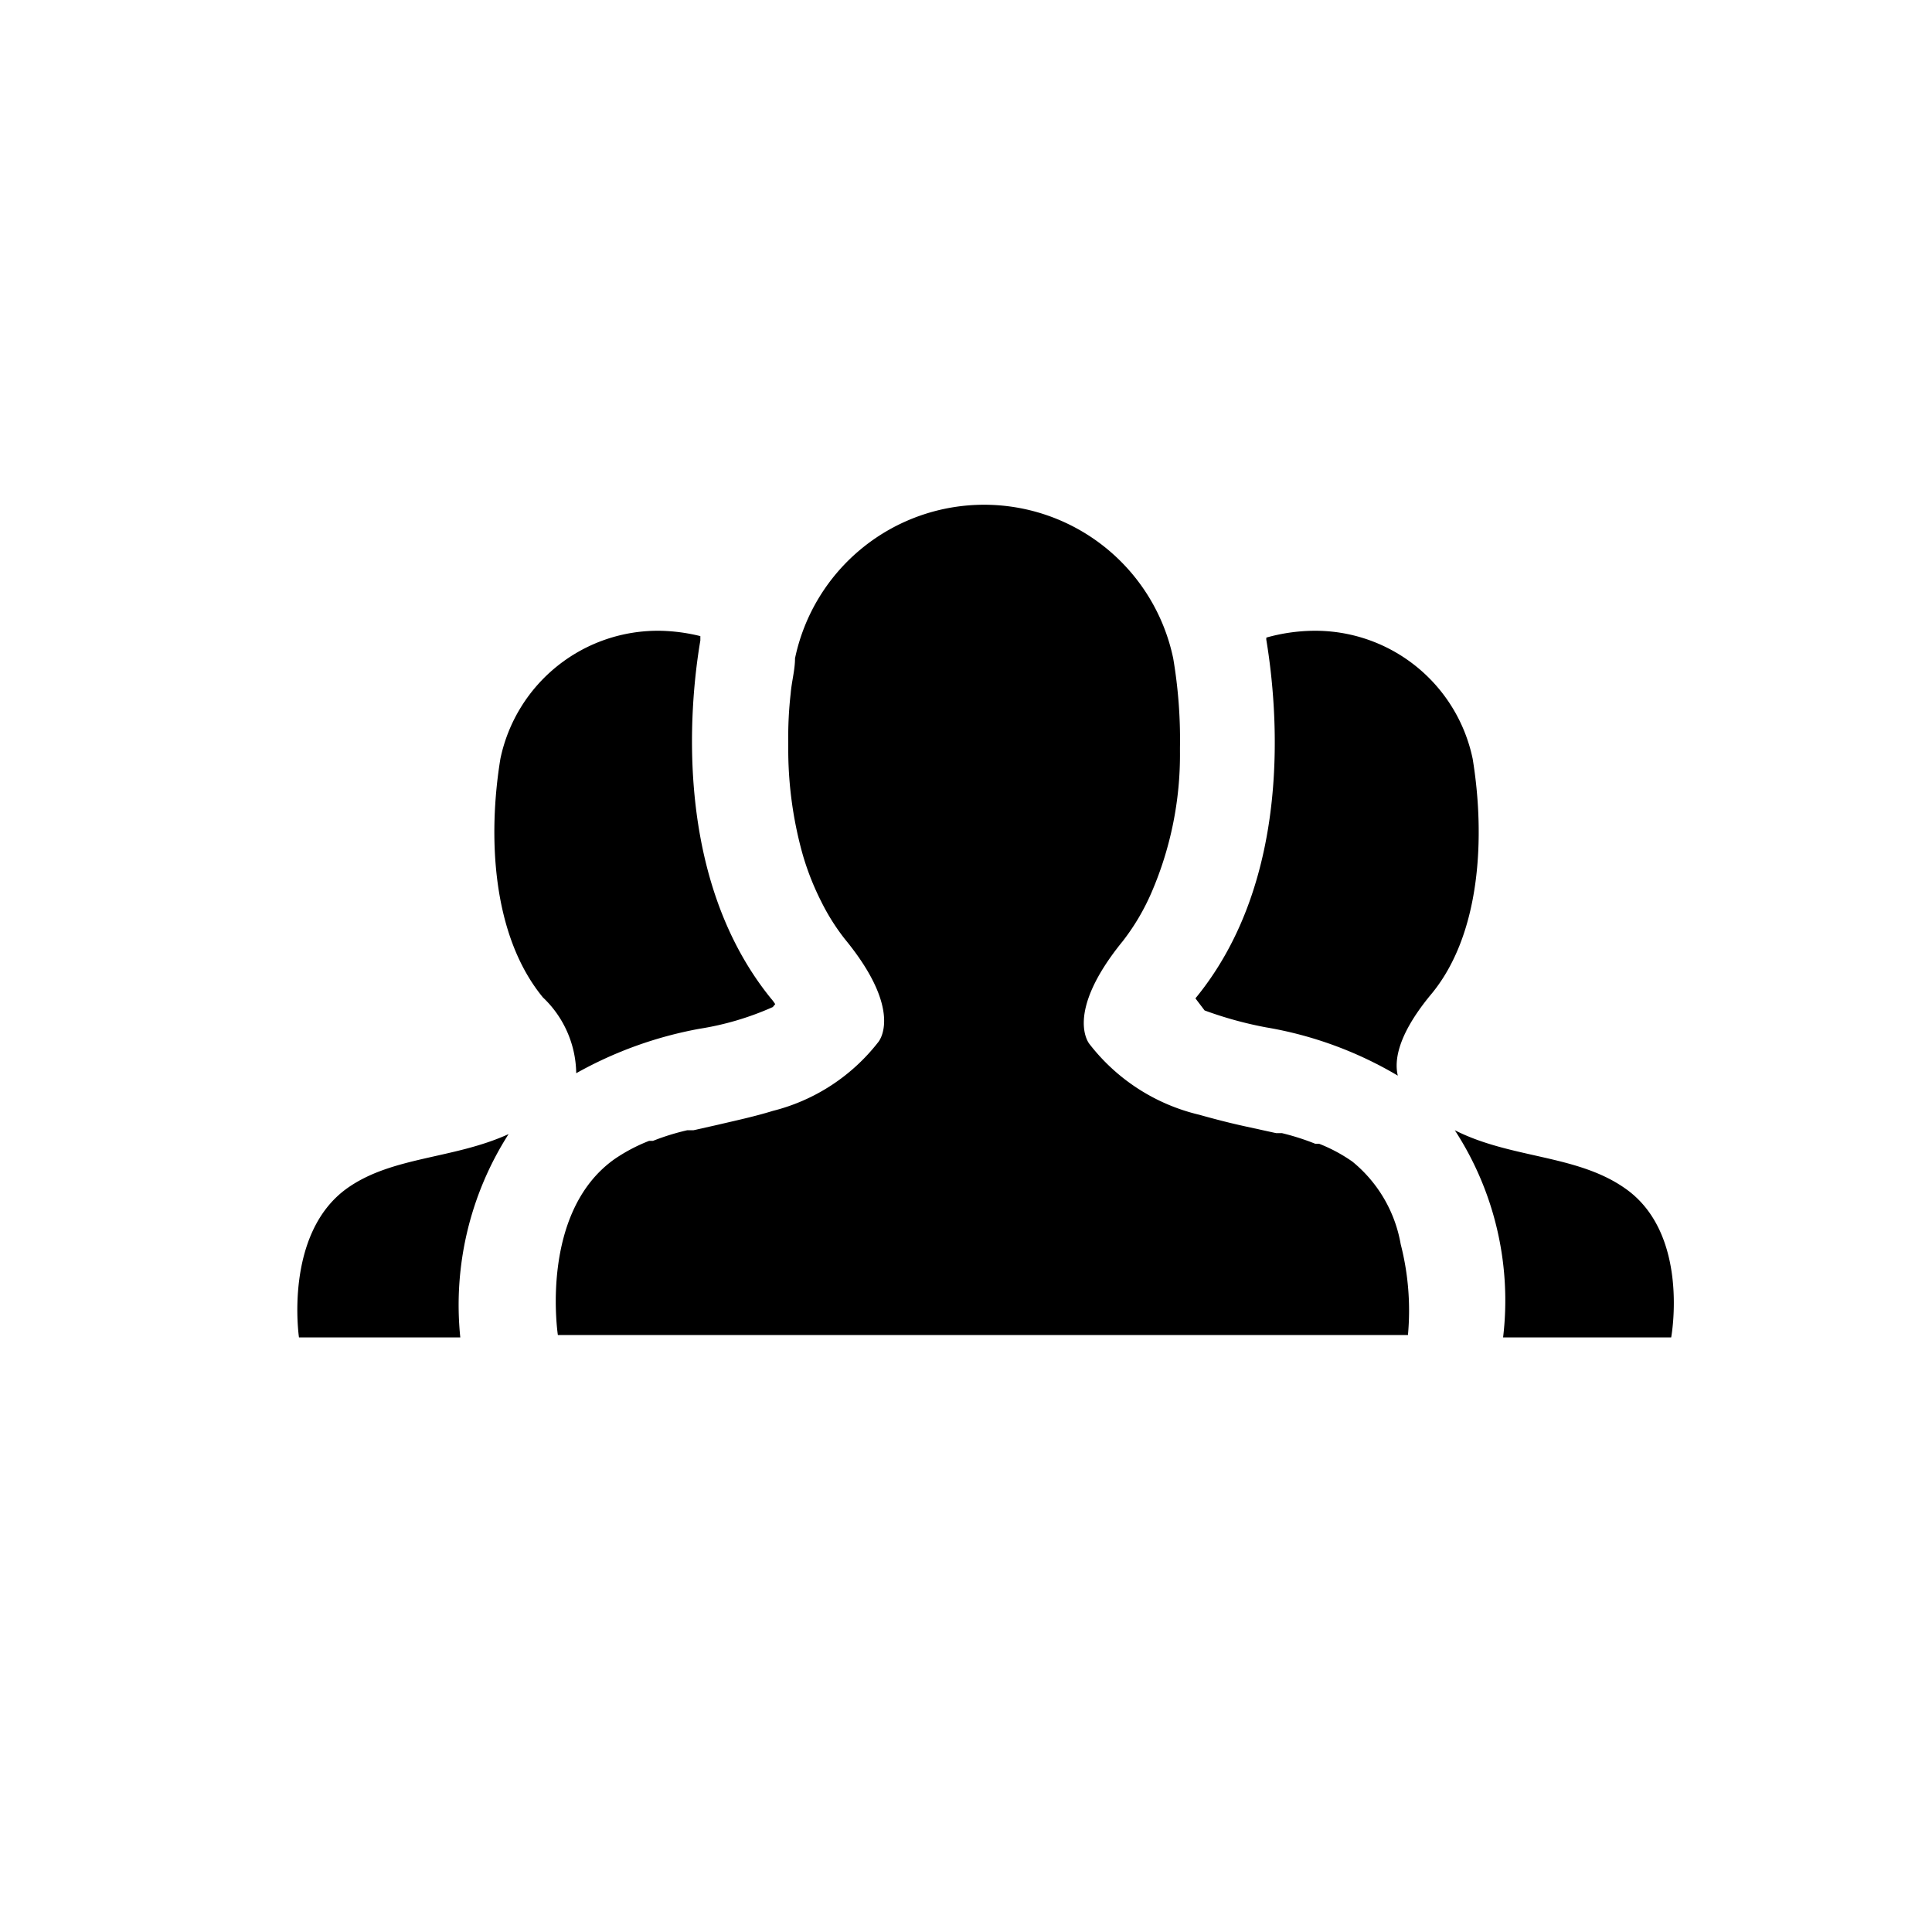 <svg id="Livello_1" data-name="Livello 1" xmlns="http://www.w3.org/2000/svg" viewBox="0 0 40 40"><defs><style>.cls-1{fill-rule:evenodd;}</style></defs><path class="cls-1" d="M14.48,21.3A6,6,0,0,0,16,20.85l.05-.06a.94.94,0,0,0-.09-.12c-2-2.47-1.7-6-1.46-7.41,0,0,0-.06,0-.09a3.76,3.76,0,0,0-.81-.11,3.33,3.33,0,0,0-3.33,2.65c-.26,1.59-.18,3.65.88,4.94a2.2,2.2,0,0,1,.69,1.57A8.23,8.23,0,0,1,14.48,21.3Z"/><path class="cls-1" d="M7.19,24.6c-1.32.94-1,3.09-1,3.09H9.53a6.57,6.57,0,0,1,1-4.21C9.39,24,8.12,23.94,7.19,24.6Z"/><path class="cls-1" d="M30.49,15.71a3.33,3.33,0,0,0-3.33-2.65,3.75,3.75,0,0,0-.94.14.14.14,0,0,0,0,.06c.23,1.4.56,4.94-1.47,7.41l0,0,.19.25a7.91,7.91,0,0,0,1.27.35,7.94,7.94,0,0,1,2.73,1c-.06-.25-.06-.77.67-1.66C30.67,19.36,30.75,17.3,30.49,15.71Z"/><path class="cls-1" d="M28,24.05h0a3.29,3.29,0,0,0-.69-.37l-.08,0a5.05,5.05,0,0,0-.69-.22l-.12,0-.64-.14c-.32-.07-.63-.15-.95-.24a4.05,4.05,0,0,1-2.27-1.46s-.55-.62.69-2.14a4.64,4.64,0,0,0,.59-1h0a7.19,7.19,0,0,0,.59-2.92v-.08a10.06,10.06,0,0,0-.14-1.85,4,4,0,0,0-7.83,0c0,.24-.07.48-.09.73h0a7.94,7.94,0,0,0-.05,1v.22a8.09,8.09,0,0,0,.29,2.08v0a5.56,5.56,0,0,0,.39,1h0a4.46,4.46,0,0,0,.49.78c1.25,1.52.69,2.14.69,2.14A4,4,0,0,1,16,23c-.39.12-.77.2-1.15.29l-.49.11-.13,0a4.91,4.91,0,0,0-.71.22l-.08,0a3.55,3.55,0,0,0-.72.38c-1.56,1.11-1.17,3.64-1.17,3.64h17.6A5.52,5.52,0,0,0,29,25.76,2.83,2.83,0,0,0,28,24.05Z"/><path class="cls-1" d="M33.64,24.6c-1-.7-2.36-.61-3.52-1.2a6.46,6.46,0,0,1,1,4.29h3.48S35,25.54,33.64,24.6Z"/></svg>